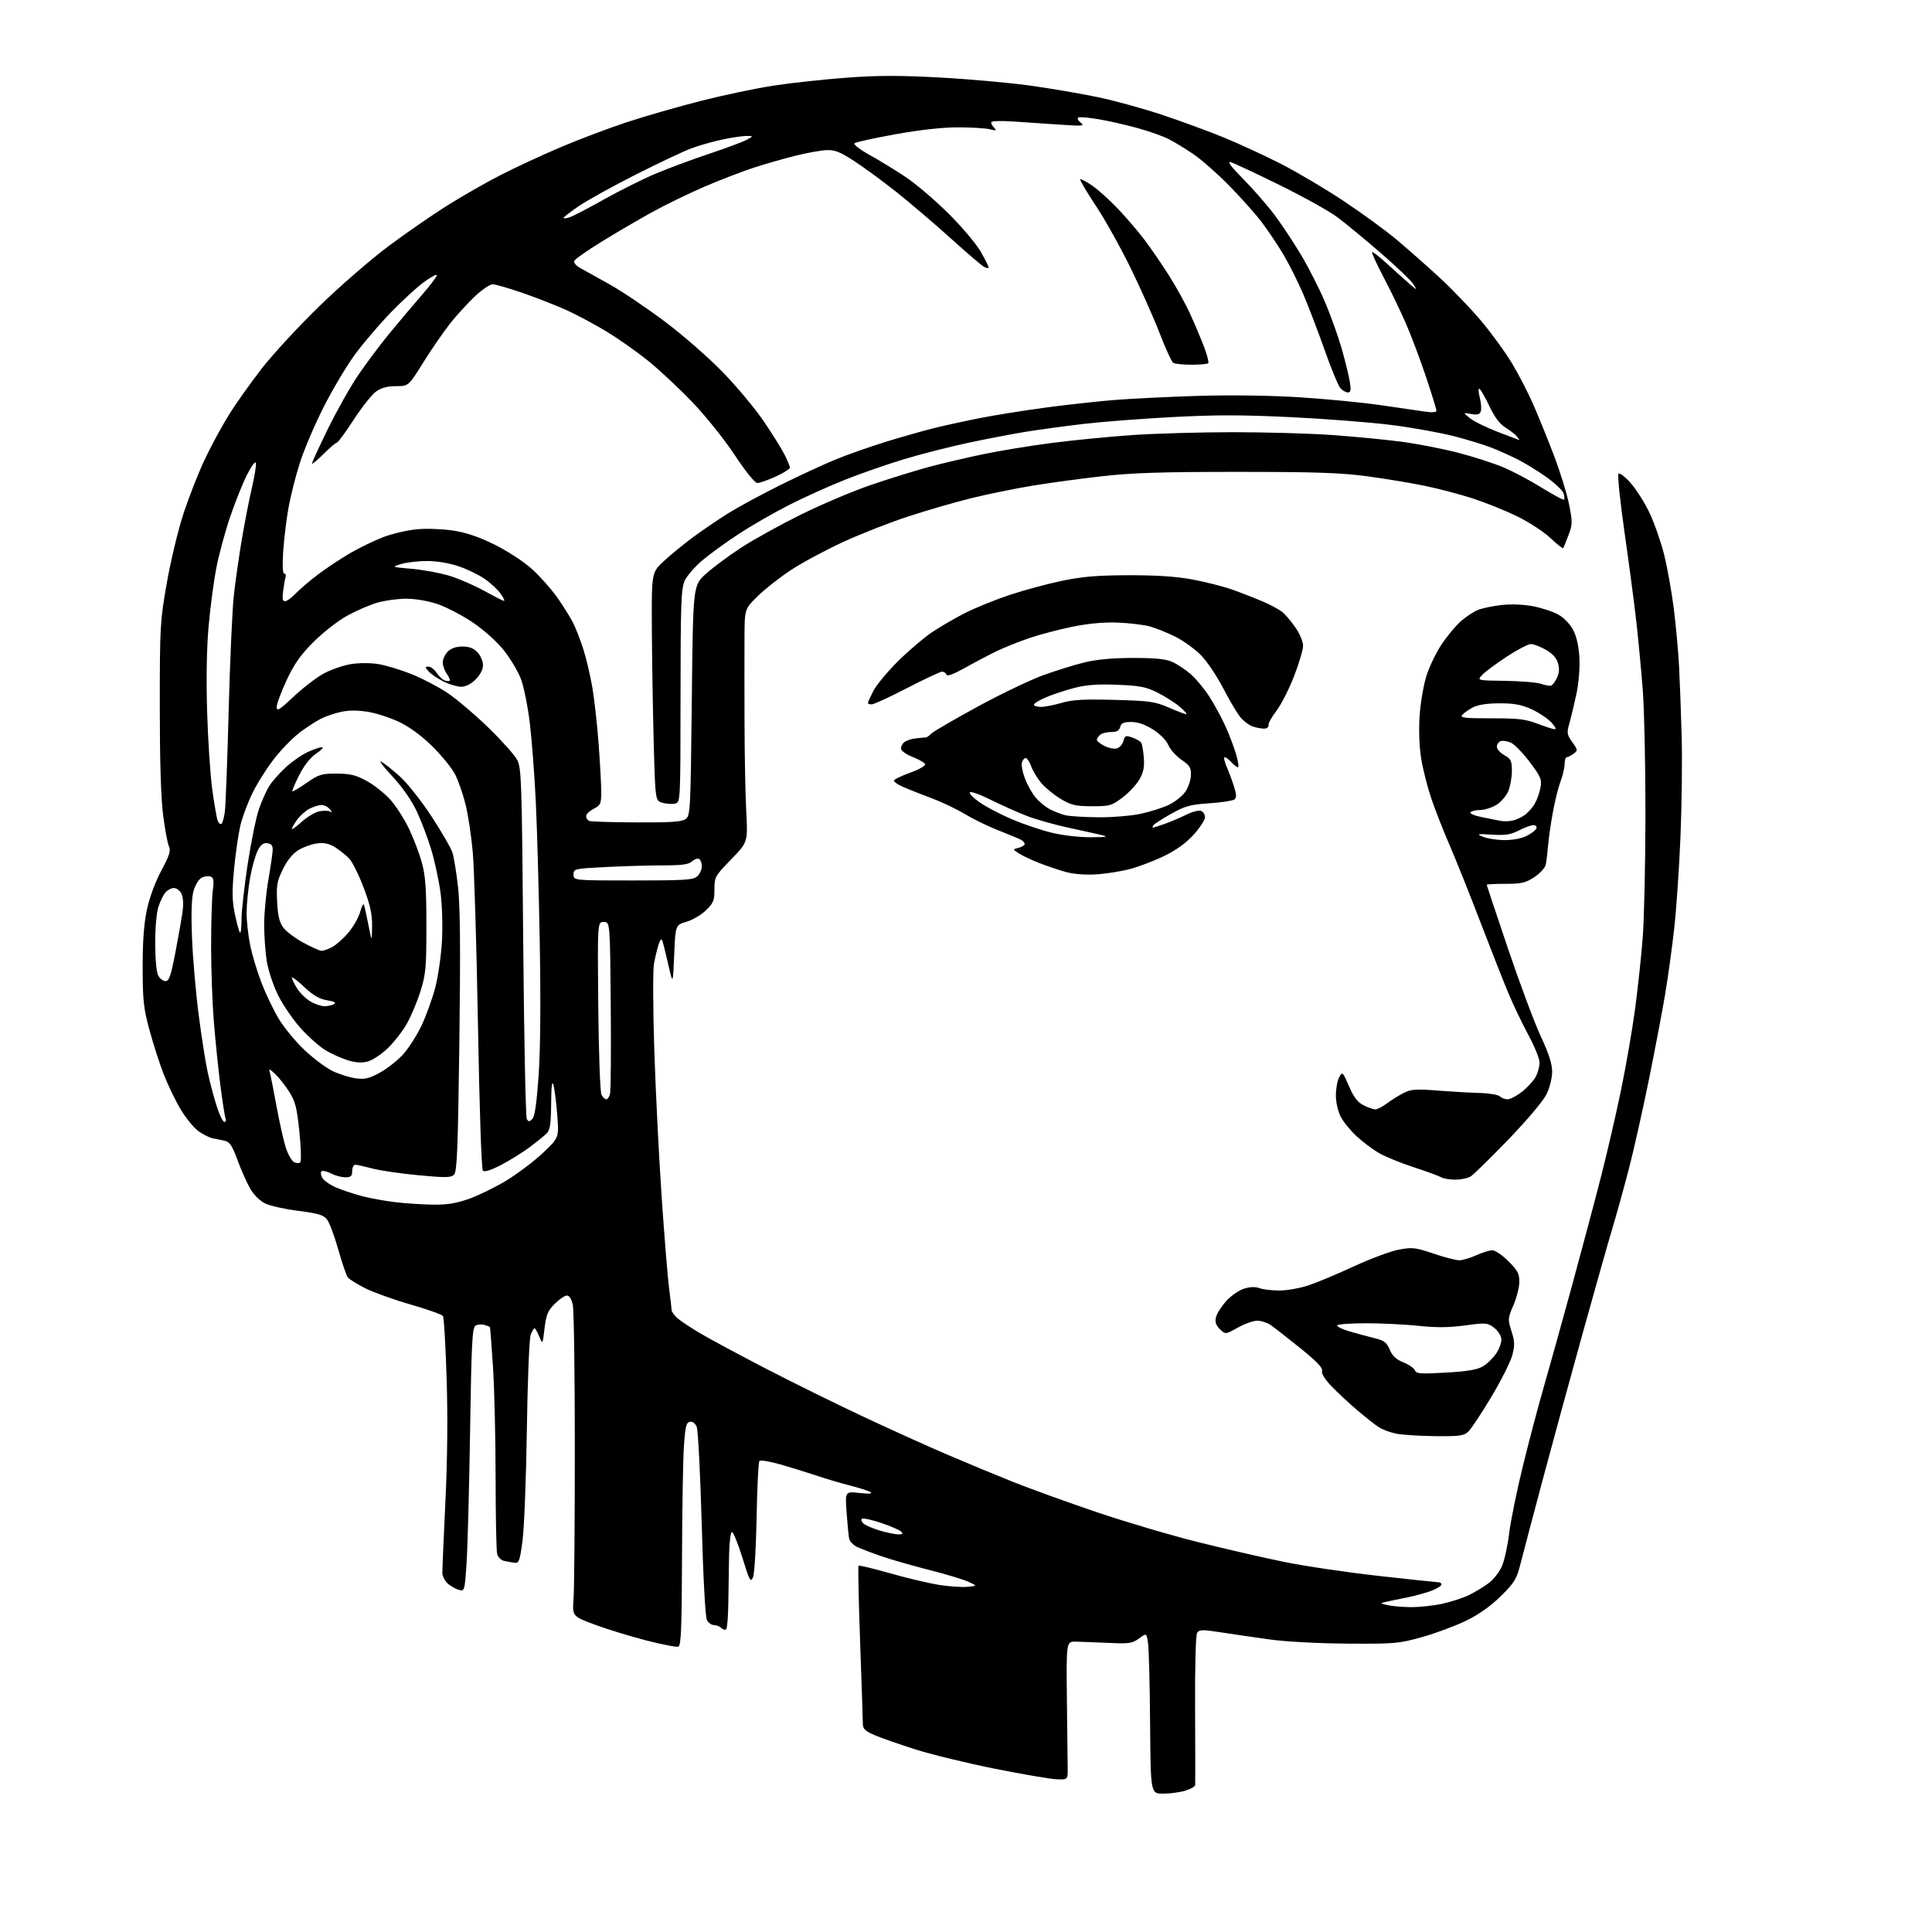 <?xml version="1.0" encoding="UTF-8" standalone="no"?>
<svg 
  version="1.1" 
  xmlns="http://www.w3.org/2000/svg" 
  xmlns:xlink="http://www.w3.org/1999/xlink" 
  xmlns:svg="http://www.w3.org/2000/svg"
  xmlns:rdf="http://www.w3.org/1999/02/22-rdf-syntax-ns#"
  xmlns:cc="http://creativecommons.org/ns#"
  xmlns:dc="http://purl.org/dc/elements/1.1/"
  viewBox="0 0 768 768"
  width="768"
  height="768"
>
<style>svg {background-color: white; }</style>"
<path stroke="none" fill="black" fill-rule="evenodd" d="M462.33,713.00C457.40,713.00 457.40,713.00 457.18,685.25C457.07,669.99 456.71,655.61 456.38,653.30C455.79,649.10 455.79,649.10 452.80,651.30C450.11,653.28 448.89,653.46 440.66,653.08C435.62,652.86 429.78,652.63 427.69,652.58C423.87,652.50 423.87,652.50 424.10,675.00C424.22,687.38 424.36,699.75 424.41,702.50C424.50,707.50 424.50,707.50 419.82,707.27C417.25,707.14 406.23,705.25 395.32,703.07C384.42,700.89 370.32,697.46 364.00,695.45C357.68,693.45 350.36,690.89 347.75,689.78C343.99,688.18 343.00,687.26 343.00,685.38C343.00,684.08 342.51,669.47 341.92,652.93C341.32,636.38 341.03,622.64 341.27,622.40C341.51,622.15 347.13,623.50 353.75,625.39C360.37,627.28 369.10,629.35 373.14,630.00C377.19,630.64 382.30,631.00 384.50,630.79C388.50,630.41 388.50,630.41 384.92,628.76C382.95,627.86 375.98,625.76 369.42,624.09C362.86,622.43 354.35,619.99 350.50,618.66C346.65,617.33 342.25,615.66 340.73,614.95C339.20,614.24 337.77,612.72 337.54,611.58C337.31,610.44 336.86,605.75 336.53,601.17C335.94,592.85 335.94,592.85 341.72,593.48C345.57,593.89 347.00,593.78 346.00,593.14C345.18,592.61 341.57,591.45 338.00,590.55C334.43,589.65 328.35,587.85 324.50,586.55C320.65,585.26 314.15,583.25 310.06,582.09C305.96,580.93 302.29,580.33 301.88,580.74C301.48,581.16 300.98,591.17 300.77,603.00C300.56,614.83 299.92,625.61 299.34,626.97C298.39,629.20 297.98,628.45 295.12,619.22C293.37,613.60 291.50,609.00 290.97,609.00C290.43,609.00 289.92,613.06 289.82,618.25C289.72,623.34 289.58,631.87 289.52,637.22C289.45,642.56 289.08,647.25 288.68,647.65C288.29,648.04 287.43,647.83 286.78,647.18C286.13,646.53 284.81,646.00 283.84,646.00C282.86,646.00 281.59,645.11 281.01,644.02C280.38,642.84 279.54,627.35 278.94,605.77C278.38,585.82 277.49,568.46 276.95,567.18C276.35,565.75 275.31,564.99 274.24,565.19C272.79,565.47 272.39,567.09 271.86,575.01C271.51,580.23 271.17,600.15 271.11,619.28C271.02,646.90 270.73,654.17 269.69,654.56C268.98,654.84 263.16,653.72 256.77,652.07C250.38,650.42 241.18,647.59 236.33,645.78C227.50,642.48 227.50,642.48 228.00,635.49C228.28,631.64 228.50,604.65 228.50,575.50C228.50,546.35 228.14,520.81 227.70,518.75C227.20,516.37 226.34,515.00 225.35,515.00C224.50,515.00 222.33,516.47 220.52,518.28C217.77,521.03 217.12,522.58 216.47,528.03C215.70,534.50 215.70,534.50 214.35,531.25C213.60,529.46 212.76,528.00 212.47,528.00C212.19,528.00 211.50,529.18 210.95,530.63C210.39,532.10 209.72,548.78 209.43,568.38C209.15,587.70 208.37,607.55 207.71,612.50C206.62,620.60 206.30,621.47 204.50,621.22C203.40,621.07 201.54,620.74 200.37,620.48C199.20,620.23 197.97,619.00 197.63,617.76C197.30,616.52 197.02,602.90 197.01,587.50C197.00,572.10 196.54,552.33 195.98,543.56C195.42,534.80 194.86,527.54 194.73,527.44C194.60,527.33 193.60,526.98 192.50,526.65C191.40,526.32 189.82,526.47 189.00,526.98C187.72,527.78 187.41,534.01 186.87,568.71C186.52,591.15 185.90,614.74 185.48,621.15C184.71,632.80 184.71,632.80 181.95,631.83C180.44,631.30 178.45,630.05 177.54,629.05C176.64,628.04 175.87,626.39 175.84,625.36C175.80,624.34 176.34,611.80 177.03,597.50C177.85,580.51 178.03,563.32 177.54,547.88C177.12,534.90 176.48,523.78 176.11,523.17C175.73,522.57 169.95,520.50 163.25,518.57C156.56,516.65 148.45,513.74 145.23,512.12C142.01,510.49 138.90,508.56 138.30,507.83C137.71,507.10 135.98,502.07 134.45,496.66C132.93,491.25 130.90,485.86 129.95,484.69C128.56,482.97 126.32,482.31 118.67,481.35C113.42,480.69 107.50,479.38 105.53,478.45C103.38,477.43 100.96,475.08 99.53,472.62C98.21,470.35 95.92,465.23 94.44,461.24C92.20,455.16 91.33,453.89 89.13,453.43C87.68,453.12 85.57,452.69 84.44,452.47C83.31,452.24 80.88,451.03 79.06,449.78C77.23,448.53 73.99,444.61 71.87,441.08C69.75,437.55 66.67,431.17 65.02,426.90C63.38,422.64 60.84,414.73 59.38,409.32C57.06,400.76 56.72,397.58 56.71,384.50C56.70,374.04 57.22,367.08 58.42,361.50C59.45,356.74 61.76,350.49 64.14,346.05C67.39,339.99 67.95,338.18 67.14,336.40C66.59,335.20 65.54,329.55 64.82,323.85C63.96,317.10 63.51,302.01 63.52,280.50C63.53,248.79 63.64,246.88 66.35,231.53C67.90,222.74 70.88,210.37 72.97,204.03C75.07,197.69 78.78,188.22 81.22,183.00C83.66,177.78 88.03,169.68 90.93,165.01C93.82,160.35 99.83,151.89 104.27,146.21C108.72,140.54 118.97,129.46 127.06,121.60C135.15,113.74 147.41,103.10 154.30,97.95C161.18,92.81 171.70,85.53 177.66,81.78C183.62,78.03 193.22,72.54 199.00,69.58C204.78,66.62 215.56,61.61 222.97,58.47C230.38,55.32 242.31,50.82 249.47,48.48C256.64,46.13 269.76,42.36 278.64,40.10C287.51,37.84 300.49,35.11 307.48,34.04C314.47,32.97 327.50,31.55 336.43,30.89C348.88,29.96 357.60,29.95 373.71,30.82C385.28,31.45 401.43,32.90 409.62,34.04C417.80,35.19 429.90,37.26 436.50,38.64C443.10,40.03 454.57,43.18 462.00,45.66C469.43,48.13 480.42,52.17 486.44,54.64C492.46,57.10 502.69,61.82 509.17,65.13C515.66,68.44 526.94,75.12 534.23,79.98C541.53,84.85 550.90,91.68 555.06,95.17C559.22,98.66 566.80,105.34 571.90,110.01C577.00,114.68 584.62,122.61 588.84,127.63C593.05,132.65 598.61,140.32 601.19,144.67C603.78,149.02 607.47,156.16 609.39,160.54C611.32,164.92 614.97,173.88 617.49,180.45C620.02,187.02 622.80,195.92 623.67,200.23C625.14,207.55 625.13,208.38 623.48,212.78C622.51,215.38 621.56,217.68 621.37,217.90C621.18,218.12 618.84,216.26 616.17,213.75C613.49,211.25 607.52,207.38 602.90,205.15C598.28,202.91 590.45,199.77 585.50,198.16C580.55,196.54 572.00,194.29 566.50,193.15C561.00,192.01 550.65,190.29 543.50,189.33C533.03,187.93 523.00,187.58 492.00,187.58C461.92,187.57 450.11,187.95 438.00,189.32C429.48,190.28 416.95,191.98 410.16,193.11C403.38,194.23 392.58,196.44 386.16,198.02C379.75,199.59 368.43,202.88 361.00,205.31C353.57,207.75 341.88,212.34 335.00,215.52C328.12,218.70 318.90,223.66 314.50,226.55C310.10,229.43 304.14,234.10 301.25,236.93C296.00,242.07 296.00,242.07 295.95,253.29C295.92,259.45 295.92,274.85 295.96,287.50C295.99,300.15 296.30,315.96 296.65,322.64C297.28,334.78 297.28,334.78 290.64,341.62C284.22,348.23 284.00,348.63 284.00,353.53C284.00,357.98 283.58,359.01 280.63,361.87C278.78,363.66 275.30,365.71 272.88,366.42C268.50,367.72 268.50,367.72 268.00,379.61C267.50,391.50 267.50,391.50 265.67,383.50C264.67,379.10 263.60,374.82 263.30,374.00C262.93,372.97 262.45,373.45 261.79,375.50C261.25,377.15 260.44,380.52 259.98,383.00C259.51,385.49 259.56,400.70 260.08,417.00C260.60,433.23 261.91,459.55 263.00,475.50C264.09,491.45 265.42,507.88 265.96,512.00C266.50,516.12 266.95,520.07 266.97,520.76C266.99,521.45 268.06,522.93 269.35,524.05C270.64,525.18 274.80,527.93 278.60,530.16C282.39,532.40 294.05,538.66 304.50,544.07C314.95,549.48 332.27,558.03 343.00,563.06C353.73,568.10 368.80,574.91 376.50,578.21C384.20,581.51 396.00,586.41 402.72,589.09C409.45,591.77 424.23,597.12 435.56,600.97C446.90,604.83 465.03,610.20 475.84,612.91C486.65,615.62 502.25,619.21 510.50,620.89C518.75,622.57 535.73,625.08 548.23,626.47C560.74,627.86 571.42,629.00 571.98,629.00C572.54,629.00 573.00,629.40 573.00,629.89C573.00,630.38 571.31,631.45 569.25,632.27C567.19,633.09 562.80,634.30 559.50,634.97C556.20,635.63 552.38,636.43 551.00,636.75C548.52,637.32 548.52,637.33 551.50,638.04C553.15,638.44 557.20,638.81 560.50,638.86C563.80,638.92 569.49,638.33 573.14,637.56C576.80,636.78 581.75,635.16 584.14,633.96C586.54,632.76 590.02,630.63 591.87,629.24C593.72,627.85 596.05,624.87 597.03,622.61C598.02,620.35 599.32,614.45 599.92,609.50C600.52,604.55 603.00,592.40 605.44,582.50C607.87,572.60 611.50,558.88 613.49,552.00C615.49,545.12 620.50,527.12 624.64,512.00C628.77,496.88 634.10,476.85 636.49,467.50C638.88,458.15 642.42,442.85 644.35,433.50C646.29,424.15 648.79,409.75 649.91,401.50C651.03,393.25 652.43,380.25 653.01,372.61C653.59,364.97 654.07,342.92 654.09,323.61C654.10,304.30 653.63,282.20 653.04,274.50C652.45,266.80 651.31,254.65 650.51,247.50C649.71,240.35 647.59,224.29 645.80,211.81C644.01,199.33 642.92,188.76 643.37,188.31C643.83,187.87 645.98,189.50 648.15,191.94C650.33,194.38 653.68,199.64 655.60,203.63C657.52,207.63 660.15,215.08 661.45,220.20C662.74,225.31 664.51,235.12 665.37,242.00C666.23,248.88 667.17,259.23 667.46,265.00C667.76,270.77 668.22,283.15 668.48,292.50C668.75,301.85 668.54,319.85 668.02,332.50C667.50,345.15 666.36,361.80 665.48,369.50C664.61,377.20 663.00,388.83 661.90,395.35C660.81,401.87 657.90,417.17 655.43,429.35C652.96,441.53 649.35,457.57 647.41,465.00C645.47,472.43 642.60,482.77 641.03,488.00C639.45,493.23 634.10,512.12 629.14,530.00C624.17,547.88 616.99,574.20 613.17,588.50C609.36,602.80 605.44,617.65 604.46,621.50C602.86,627.78 602.05,629.11 596.58,634.51C592.55,638.48 587.87,641.78 582.77,644.27C578.53,646.34 570.66,649.26 565.28,650.77C556.01,653.36 554.46,653.49 535.50,653.36C523.75,653.28 510.97,652.59 504.50,651.68C498.45,650.84 489.76,649.57 485.19,648.86C478.02,647.75 476.75,647.78 475.90,649.04C475.31,649.92 474.98,662.02 475.07,679.50C475.15,695.45 475.16,708.99 475.11,709.59C475.05,710.19 473.26,711.20 471.13,711.84C469.01,712.48 465.05,713.00 462.33,713.00zM356.95,609.93C358.81,609.98 359.12,609.72 358.24,608.84C357.60,608.20 354.04,606.66 350.33,605.41C346.62,604.16 343.19,603.39 342.70,603.69C342.21,603.99 342.41,604.82 343.15,605.54C343.89,606.26 346.75,607.52 349.50,608.35C352.25,609.18 355.60,609.89 356.95,609.93zM570.56,570.89C564.48,570.83 557.53,570.39 555.12,569.92C552.71,569.45 549.56,568.29 548.12,567.35C546.68,566.42 542.81,563.37 539.52,560.57C536.23,557.78 531.62,553.49 529.27,551.03C526.60,548.22 525.20,545.94 525.53,544.92C525.89,543.76 523.34,541.10 516.77,535.81C511.67,531.71 506.39,527.59 505.03,526.67C503.67,525.75 501.31,525.00 499.78,525.00C498.25,525.00 494.77,526.24 492.04,527.75C487.09,530.50 487.09,530.50 484.91,528.34C483.30,526.74 482.91,525.51 483.39,523.57C483.76,522.13 485.59,519.24 487.48,517.16C489.36,515.07 492.54,512.86 494.55,512.25C496.94,511.51 499.05,511.45 500.67,512.06C502.02,512.58 505.59,513.00 508.60,513.00C511.60,513.00 516.86,512.06 520.28,510.91C523.70,509.76 531.84,506.34 538.37,503.32C544.90,500.30 552.88,497.34 556.10,496.74C561.44,495.75 562.65,495.89 569.85,498.33C574.19,499.80 578.81,500.99 580.12,500.98C581.43,500.97 584.46,500.07 586.86,498.98C589.26,497.89 592.13,497.00 593.24,497.00C594.35,497.00 597.23,498.97 599.63,501.37C603.32,505.05 603.99,506.34 603.96,509.62C603.94,511.75 602.87,515.92 601.60,518.89C599.36,524.07 599.33,524.46 600.84,529.16C602.16,533.30 602.21,534.78 601.14,538.78C600.44,541.38 596.69,548.83 592.79,555.35C588.90,561.86 584.79,568.05 583.67,569.10C581.90,570.75 580.15,570.99 570.56,570.89zM574.71,545.64C583.16,545.15 587.21,544.48 589.43,543.18C591.11,542.20 593.53,539.86 594.79,537.98C596.06,536.10 596.96,533.47 596.80,532.13C596.63,530.79 595.29,528.80 593.81,527.70C591.29,525.82 590.58,525.77 582.31,526.89C575.93,527.74 570.88,527.79 564.00,527.05C558.77,526.49 549.46,526.03 543.31,526.02C537.15,526.01 531.88,526.38 531.59,526.85C531.30,527.32 533.64,528.44 536.78,529.34C539.93,530.24 544.41,531.45 546.75,532.03C550.22,532.89 551.27,533.71 552.45,536.52C553.49,539.02 554.99,540.41 557.87,541.56C560.05,542.44 562.12,543.86 562.45,544.73C562.97,546.09 564.63,546.21 574.71,545.64zM172.00,478.87C177.57,478.96 181.24,478.38 186.27,476.62C189.99,475.32 196.68,472.06 201.13,469.38C205.58,466.69 212.15,461.75 215.73,458.38C222.23,452.26 222.23,452.26 221.50,443.03C221.10,437.95 220.41,432.60 219.97,431.15C219.44,429.39 219.14,431.94 219.09,438.68C219.02,446.75 218.66,449.20 217.34,450.52C216.43,451.43 213.39,453.89 210.59,455.99C207.79,458.09 202.67,461.27 199.22,463.07C195.17,465.18 192.59,465.99 191.97,465.37C191.39,464.79 190.60,441.39 190.00,407.45C189.44,376.13 188.51,345.16 187.92,338.63C187.34,332.10 186.02,323.47 184.99,319.46C183.96,315.44 182.13,310.21 180.91,307.83C179.70,305.45 175.73,300.54 172.10,296.92C167.93,292.76 163.11,289.17 159.00,287.15C155.42,285.40 149.70,283.52 146.29,282.97C142.08,282.29 138.60,282.31 135.44,283.01C132.89,283.59 129.38,284.78 127.65,285.66C125.92,286.54 122.33,288.83 119.69,290.76C117.04,292.69 112.48,297.24 109.55,300.88C106.63,304.52 102.60,310.77 100.60,314.76C98.60,318.75 96.32,324.82 95.52,328.26C94.73,331.69 93.61,339.51 93.03,345.64C92.20,354.51 92.27,358.13 93.38,363.44C94.15,367.11 95.05,370.39 95.39,370.72C95.73,371.06 96.01,368.67 96.01,365.42C96.02,362.16 97.12,352.30 98.46,343.50C99.80,334.70 101.81,324.87 102.93,321.65C104.05,318.43 105.87,314.32 106.99,312.52C108.10,310.72 111.06,307.35 113.57,305.05C116.07,302.74 120.01,299.99 122.31,298.95C124.61,297.90 127.17,297.03 127.98,297.02C128.80,297.01 127.78,298.14 125.73,299.54C123.32,301.17 120.90,304.24 118.93,308.14C117.25,311.47 116.03,314.36 116.22,314.55C116.41,314.75 118.96,313.24 121.89,311.20C126.74,307.83 127.79,307.50 133.85,307.52C139.30,307.54 141.46,308.08 145.86,310.49C148.80,312.11 153.03,315.47 155.24,317.97C157.46,320.46 160.78,325.65 162.61,329.50C164.45,333.35 166.75,339.43 167.72,343.00C169.13,348.14 169.50,353.38 169.50,368.00C169.50,384.59 169.26,387.27 167.16,394.00C165.87,398.12 163.43,403.95 161.73,406.94C160.03,409.94 156.61,414.33 154.13,416.70C151.66,419.07 148.12,421.43 146.26,421.94C143.90,422.59 141.55,422.47 138.45,421.54C136.01,420.80 132.03,419.04 129.60,417.61C127.17,416.19 122.65,412.20 119.55,408.76C116.46,405.32 112.38,399.35 110.49,395.50C108.59,391.65 106.59,385.58 106.03,382.00C105.47,378.43 105.01,371.90 105.01,367.50C105.01,363.10 105.74,355.23 106.64,350.00C107.54,344.77 108.33,339.38 108.39,338.00C108.47,336.15 107.93,335.42 106.31,335.19C104.69,334.96 103.68,335.72 102.45,338.11C101.53,339.88 100.17,344.75 99.42,348.92C98.68,353.09 98.05,359.28 98.03,362.68C98.02,366.09 98.67,372.05 99.48,375.93C100.30,379.81 102.32,386.48 103.97,390.74C105.61,395.01 108.66,401.36 110.73,404.86C112.80,408.36 117.45,414.01 121.05,417.41C124.66,420.81 129.74,424.60 132.35,425.82C134.95,427.05 139.04,428.32 141.43,428.65C145.01,429.14 146.70,428.74 150.93,426.44C153.76,424.90 157.90,421.67 160.12,419.26C162.34,416.84 165.69,411.64 167.56,407.69C169.44,403.73 171.90,396.90 173.04,392.50C174.18,388.10 175.37,379.77 175.69,374.00C176.01,368.05 175.76,359.74 175.11,354.84C174.47,350.08 172.83,342.43 171.46,337.84C170.09,333.25 167.46,326.32 165.62,322.43C163.53,318.02 159.87,312.79 155.89,308.52C152.37,304.76 150.44,302.18 151.58,302.78C152.72,303.39 156.05,306.04 158.98,308.67C161.92,311.32 167.52,318.38 171.50,324.48C175.46,330.54 179.20,336.98 179.81,338.79C180.42,340.60 181.45,346.90 182.10,352.79C182.94,360.45 183.08,378.02 182.60,414.50C182.04,456.83 181.68,465.74 180.49,466.94C179.26,468.16 177.19,468.20 166.28,467.17C159.25,466.51 151.03,465.30 148.00,464.49C144.97,463.69 141.94,463.02 141.25,463.01C140.56,463.01 140.00,464.12 140.00,465.50C140.00,467.56 139.52,468.00 137.25,467.99C135.74,467.99 133.22,467.32 131.65,466.50C130.08,465.68 128.39,465.26 127.89,465.57C127.38,465.88 127.45,466.98 128.07,468.13C128.66,469.23 131.16,471.00 133.62,472.05C136.08,473.11 140.77,474.66 144.04,475.51C147.32,476.36 153.26,477.43 157.25,477.90C161.24,478.36 167.88,478.80 172.00,478.87zM578.50,468.93C576.30,468.94 573.75,468.50 572.84,467.97C571.92,467.43 566.97,465.62 561.84,463.95C556.70,462.27 550.50,459.73 548.06,458.30C545.62,456.87 541.65,453.87 539.23,451.64C536.81,449.41 533.97,445.90 532.92,443.83C531.79,441.63 531.01,438.10 531.04,435.29C531.05,432.66 531.65,429.45 532.37,428.16C533.62,425.90 533.74,426.01 536.25,431.80C538.18,436.24 539.68,438.19 542.08,439.39C543.85,440.27 545.94,441.00 546.72,441.00C547.50,441.00 549.57,439.93 551.32,438.62C553.07,437.31 556.06,435.45 557.96,434.48C560.94,432.97 562.84,432.84 571.46,433.52C576.98,433.95 584.55,434.39 588.28,434.48C592.01,434.58 595.59,435.19 596.23,435.83C596.87,436.47 598.26,437.00 599.31,437.00C600.35,437.00 602.98,435.60 605.14,433.89C607.29,432.18 609.72,429.51 610.53,427.94C611.34,426.38 612.00,423.88 612.00,422.38C612.00,420.89 610.04,416.03 607.64,411.58C605.23,407.14 601.66,399.68 599.69,395.00C597.72,390.32 592.67,377.50 588.46,366.50C584.25,355.50 578.77,341.81 576.29,336.09C573.80,330.36 570.50,321.95 568.96,317.39C567.42,312.83 565.61,305.68 564.93,301.49C564.19,296.91 563.95,290.22 564.31,284.68C564.64,279.63 565.84,272.50 566.97,268.84C568.10,265.19 570.83,259.49 573.04,256.17C575.25,252.86 578.71,248.71 580.71,246.95C582.71,245.19 585.74,243.18 587.43,242.49C589.12,241.79 593.33,240.90 596.80,240.51C600.61,240.07 605.58,240.26 609.37,240.98C612.83,241.63 617.38,243.14 619.49,244.33C621.75,245.61 624.17,248.14 625.40,250.50C626.75,253.11 627.60,256.96 627.84,261.61C628.05,265.79 627.55,271.76 626.60,276.11C625.72,280.17 624.48,285.35 623.83,287.61C622.77,291.34 622.88,292.02 625.00,295.00C627.26,298.17 627.27,298.33 625.48,299.64C624.45,300.39 623.25,301.00 622.81,301.00C622.36,301.00 621.98,302.24 621.96,303.75C621.93,305.26 621.22,308.30 620.38,310.50C619.53,312.70 618.17,318.10 617.36,322.50C616.54,326.90 615.66,332.98 615.40,336.00C615.15,339.02 614.72,342.51 614.45,343.75C614.18,344.98 612.15,347.20 609.93,348.66C606.47,350.96 604.85,351.33 598.45,351.33C594.35,351.33 591.00,351.50 591.00,351.70C591.00,351.91 594.82,363.38 599.49,377.20C604.16,391.02 610.01,406.66 612.49,411.97C615.68,418.80 617.00,422.91 617.00,426.00C617.00,428.46 616.04,432.36 614.79,434.93C613.50,437.60 607.16,445.13 599.58,453.00C592.42,460.43 585.65,467.05 584.53,467.71C583.42,468.38 580.70,468.93 578.50,468.93zM119.34,462.05C119.81,461.59 119.65,456.10 119.01,449.86C118.01,440.22 117.39,437.81 114.93,433.94C113.34,431.44 110.85,428.29 109.39,426.94C107.01,424.73 106.80,424.69 107.31,426.50C107.61,427.60 108.81,433.68 109.97,440.00C111.13,446.32 112.77,453.63 113.62,456.24C114.47,458.85 115.91,461.41 116.83,461.93C117.75,462.45 118.88,462.50 119.34,462.05zM89.19,446.00C89.75,446.00 89.96,445.33 89.64,444.51C89.33,443.68 88.40,437.72 87.58,431.26C86.76,424.79 85.60,413.46 85.00,406.08C84.40,398.71 83.91,385.09 83.92,375.83C83.93,366.57 84.23,356.75 84.59,354.01C85.12,350.02 84.95,348.92 83.70,348.44C82.85,348.11 81.24,348.34 80.11,348.94C78.96,349.56 77.56,351.88 76.91,354.27C76.13,357.09 75.94,363.33 76.34,373.00C76.66,380.98 77.84,394.62 78.97,403.32C80.09,412.02 81.71,422.37 82.58,426.32C83.44,430.27 85.05,436.31 86.15,439.75C87.26,443.19 88.62,446.00 89.19,446.00zM211.62,444.81C212.57,443.85 213.35,438.47 214.11,427.46C214.82,417.24 214.98,398.19 214.56,374.50C214.20,354.15 213.49,328.95 212.98,318.50C212.47,308.05 211.41,294.10 210.62,287.50C209.83,280.90 208.24,273.01 207.10,269.96C205.95,266.91 202.87,261.73 200.24,258.46C197.44,254.96 192.34,250.39 187.86,247.38C183.68,244.57 177.41,241.31 173.93,240.13C170.20,238.88 165.10,238.00 161.49,238.00C158.12,238.00 152.92,238.71 149.93,239.59C146.94,240.46 141.57,242.79 138.00,244.76C134.43,246.73 128.45,251.38 124.72,255.10C119.51,260.29 117.02,263.82 113.97,270.32C111.79,274.98 110.00,279.80 110.00,281.02C110.00,282.91 111.02,282.29 116.78,276.87C120.51,273.37 125.90,269.24 128.75,267.70C131.61,266.16 136.43,264.50 139.47,264.00C142.70,263.48 147.26,263.47 150.42,263.99C153.40,264.47 159.33,266.27 163.60,267.97C167.86,269.68 174.31,273.06 177.93,275.48C181.54,277.90 188.82,284.08 194.11,289.21C199.39,294.34 204.54,300.11 205.56,302.02C207.28,305.27 207.44,310.00 207.99,374.50C208.31,412.46 208.95,444.11 209.41,444.85C210.10,445.97 210.47,445.96 211.62,444.81zM241.02,437.00C241.54,437.00 242.21,435.99 242.51,434.75C242.81,433.51 242.93,417.65 242.78,399.50C242.50,366.50 242.50,366.50 240.00,366.50C237.50,366.50 237.50,366.50 237.82,399.95C238.00,418.83 238.56,434.18 239.11,435.20C239.64,436.19 240.50,437.00 241.02,437.00zM129.00,399.98C130.38,399.97 132.10,399.59 132.83,399.13C133.73,398.56 132.82,398.07 130.01,397.62C126.99,397.13 124.53,395.71 120.93,392.34C118.22,389.80 116.00,388.13 116.00,388.61C116.01,389.10 116.90,390.97 117.99,392.76C119.09,394.55 121.45,396.91 123.24,398.01C125.03,399.10 127.62,399.99 129.00,399.98zM65.81,390.00C67.24,390.00 67.95,387.89 69.79,378.25C71.03,371.79 72.31,364.43 72.63,361.90C72.99,359.17 72.76,356.42 72.08,355.15C71.45,353.97 70.12,353.00 69.12,353.00C68.12,353.00 66.62,353.79 65.78,354.75C64.94,355.71 63.67,358.30 62.96,360.50C62.22,362.78 61.67,369.05 61.69,375.05C61.71,381.17 62.21,386.53 62.89,387.80C63.54,389.01 64.85,390.00 65.81,390.00zM127.80,377.97C128.51,377.99 130.38,377.34 131.95,376.53C133.52,375.72 136.43,373.15 138.41,370.83C140.40,368.51 142.53,364.78 143.15,362.55C143.77,360.32 144.45,359.00 144.67,359.61C144.89,360.23 145.69,363.83 146.44,367.61C147.81,374.50 147.81,374.50 147.91,368.26C147.98,363.43 147.22,359.95 144.57,352.89C142.68,347.88 140.10,342.67 138.83,341.32C137.57,339.98 135.03,337.95 133.20,336.81C130.75,335.30 128.84,334.89 125.96,335.28C123.81,335.57 120.49,336.77 118.58,337.95C116.35,339.33 114.14,342.06 112.44,345.54C110.12,350.27 109.83,351.93 110.16,358.43C110.44,363.97 111.07,366.62 112.59,368.70C113.72,370.24 117.31,372.95 120.57,374.72C123.83,376.49 127.08,377.96 127.80,377.97zM251.67,350.00C272.29,350.00 275.58,349.79 277.17,348.35C278.18,347.43 279.00,345.66 279.00,344.40C279.00,343.15 278.52,341.82 277.94,341.46C277.35,341.10 276.08,341.52 275.11,342.40C273.74,343.64 271.10,344.00 263.42,344.00C257.96,344.01 247.76,344.30 240.75,344.66C228.23,345.30 228.00,345.35 228.00,347.65C228.00,350.00 228.00,350.00 251.67,350.00zM435.50,347.59C431.26,347.84 426.53,347.44 423.50,346.58C420.75,345.80 416.02,344.20 413.00,343.02C409.98,341.83 406.38,340.13 405.00,339.23C402.50,337.61 402.50,337.61 404.81,337.05C406.08,336.75 407.20,336.10 407.31,335.61C407.41,335.12 406.82,334.35 406.00,333.89C405.18,333.44 401.12,331.75 397.00,330.14C392.88,328.53 386.86,325.61 383.62,323.65C380.39,321.68 374.54,318.88 370.62,317.41C366.71,315.95 361.55,313.92 359.18,312.90C356.80,311.88 355.10,310.65 355.40,310.17C355.69,309.69 358.68,308.29 362.03,307.07C365.38,305.85 367.96,304.37 367.76,303.79C367.57,303.20 365.40,301.94 362.95,300.98C360.50,300.03 358.37,298.59 358.21,297.78C358.05,296.98 358.61,295.74 359.45,295.04C360.29,294.34 362.45,293.64 364.24,293.49C366.03,293.34 367.81,293.17 368.18,293.11C368.55,293.05 369.51,292.34 370.31,291.54C371.12,290.74 379.33,285.97 388.57,280.93C397.80,275.90 409.58,270.26 414.73,268.39C419.88,266.53 427.33,264.22 431.29,263.27C436.07,262.12 442.54,261.54 450.50,261.54C459.35,261.54 463.44,261.97 466.07,263.15C468.04,264.03 471.34,266.23 473.40,268.05C475.47,269.86 478.77,273.86 480.74,276.92C482.71,279.99 485.55,285.20 487.05,288.50C488.56,291.80 490.48,296.86 491.34,299.75C492.19,302.64 492.54,305.00 492.10,305.00C491.67,305.00 490.50,304.10 489.50,303.00C488.50,301.90 487.30,301.00 486.83,301.00C486.36,301.00 486.71,302.69 487.60,304.75C488.50,306.81 489.82,310.38 490.55,312.68C491.56,315.89 491.59,317.08 490.68,317.80C490.03,318.31 485.56,318.99 480.75,319.32C473.14,319.83 471.15,320.38 465.51,323.53C461.94,325.53 458.76,327.58 458.45,328.08C458.14,328.59 458.08,329.00 458.32,329.00C458.55,329.00 460.68,328.32 463.05,327.48C465.42,326.65 469.26,325.01 471.60,323.84C473.93,322.68 476.55,322.00 477.42,322.33C478.29,322.66 479.00,323.80 479.00,324.86C479.00,325.92 476.99,329.02 474.54,331.75C471.56,335.06 467.66,337.89 462.79,340.26C458.78,342.22 452.57,344.57 449.00,345.50C445.43,346.43 439.35,347.37 435.50,347.59zM598.00,333.95C601.34,333.98 604.85,333.31 606.94,332.25C608.83,331.29 610.56,329.94 610.77,329.25C610.99,328.56 610.44,328.00 609.54,328.00C608.65,328.00 606.06,328.95 603.79,330.11C600.48,331.79 598.37,332.13 593.11,331.79C587.12,331.41 586.82,331.49 589.53,332.64C591.16,333.34 594.98,333.93 598.00,333.95zM433.50,332.82C439.91,332.80 440.81,332.63 438.00,331.97C436.07,331.51 430.00,330.16 424.50,328.97C419.00,327.78 411.57,325.66 408.00,324.27C404.43,322.89 398.03,320.02 393.79,317.91C389.55,315.79 385.83,314.47 385.52,314.97C385.21,315.47 387.07,317.33 389.65,319.10C392.23,320.88 397.97,323.86 402.42,325.74C406.86,327.62 413.88,329.99 418.00,331.00C422.24,332.05 428.98,332.84 433.50,332.82zM119.89,326.72C122.03,324.79 125.16,322.90 126.86,322.53C128.56,322.16 130.52,322.20 131.23,322.62C132.14,323.17 132.11,322.90 131.13,321.69C130.37,320.76 128.89,320.00 127.83,320.00C126.77,320.00 124.61,320.67 123.03,321.48C121.45,322.30 119.22,324.28 118.08,325.89C116.94,327.49 116.00,329.13 116.00,329.52C116.00,329.91 117.75,328.65 119.89,326.72zM88.00,327.50C88.43,327.23 89.05,325.10 89.37,322.76C89.70,320.42 90.38,302.30 90.90,282.50C91.41,262.70 92.35,242.00 92.97,236.50C93.59,231.00 95.01,221.11 96.11,214.52C97.22,207.92 99.01,198.72 100.10,194.07C101.18,189.42 101.92,184.91 101.73,184.06C101.53,183.17 100.06,185.09 98.31,188.50C96.61,191.80 93.58,199.34 91.56,205.24C89.54,211.15 87.04,220.38 86.00,225.74C84.96,231.11 83.58,241.57 82.92,249.00C82.16,257.53 81.95,270.04 82.34,283.00C82.67,294.27 83.60,308.23 84.40,314.00C85.20,319.77 86.16,325.28 86.53,326.24C86.90,327.20 87.56,327.77 88.00,327.50zM253.06,326.92C266.74,326.98 271.05,326.69 272.56,325.58C274.42,324.22 274.52,322.24 275.00,278.47C275.50,232.77 275.50,232.77 280.50,228.21C283.25,225.71 289.55,221.01 294.50,217.78C299.45,214.54 310.25,208.57 318.50,204.49C326.75,200.42 339.37,195.09 346.54,192.66C353.72,190.22 363.84,187.08 369.04,185.68C374.24,184.27 383.95,181.99 390.61,180.60C397.27,179.20 409.65,177.17 418.11,176.08C426.58,174.99 440.93,173.58 450.00,172.95C459.07,172.33 477.07,171.81 490.00,171.80C502.93,171.80 520.70,172.30 529.50,172.93C538.30,173.55 550.67,174.74 557.00,175.58C563.33,176.41 573.52,178.39 579.66,179.98C585.79,181.57 593.93,184.20 597.74,185.82C601.54,187.44 608.39,191.08 612.96,193.92C617.53,196.75 621.47,198.86 621.72,198.61C621.98,198.36 621.89,197.22 621.52,196.08C621.16,194.94 618.08,192.03 614.68,189.62C611.28,187.21 606.15,184.06 603.27,182.61C600.39,181.17 595.72,179.07 592.89,177.96C590.05,176.84 583.41,174.80 578.12,173.43C572.83,172.05 561.75,170.05 553.50,168.98C545.25,167.92 527.14,166.50 513.25,165.83C493.59,164.88 483.08,164.88 465.75,165.81C453.51,166.46 437.65,167.69 430.50,168.54C423.35,169.39 413.23,170.76 408.00,171.60C402.77,172.44 392.43,174.42 385.00,176.00C377.57,177.59 366.10,180.51 359.50,182.50C352.90,184.49 342.32,188.17 336.00,190.67C329.68,193.18 319.62,197.71 313.66,200.75C307.69,203.78 298.69,208.96 293.66,212.26C288.62,215.55 282.08,220.30 279.12,222.81C276.16,225.32 273.02,228.98 272.14,230.94C270.77,234.02 270.54,240.24 270.52,276.70C270.50,318.38 270.47,318.91 268.45,319.42C267.33,319.70 265.08,319.58 263.45,319.15C260.50,318.36 260.50,318.36 259.88,295.93C259.54,283.59 259.20,263.18 259.13,250.57C259.00,227.64 259.00,227.64 263.75,223.18C266.36,220.72 271.65,216.39 275.50,213.55C279.35,210.72 285.65,206.43 289.50,204.02C293.35,201.61 302.57,196.62 310.00,192.92C317.43,189.23 327.32,184.64 332.00,182.72C336.68,180.79 345.68,177.62 352.00,175.66C358.32,173.71 367.10,171.22 371.50,170.13C375.90,169.05 384.23,167.23 390.00,166.11C395.77,164.98 407.25,163.15 415.50,162.04C423.75,160.93 436.12,159.56 443.00,159.00C449.88,158.45 464.95,157.71 476.50,157.36C489.19,156.98 505.02,157.20 516.50,157.92C526.95,158.57 541.58,160.00 549.00,161.08C556.42,162.16 564.41,163.32 566.75,163.66C569.40,164.04 571.00,163.88 571.00,163.24C571.00,162.67 569.14,156.65 566.87,149.85C564.60,143.06 561.03,133.55 558.93,128.73C556.84,123.90 552.85,115.62 550.06,110.32C547.27,105.02 545.19,100.48 545.44,100.23C545.68,99.98 548.50,102.18 551.69,105.11C554.89,108.04 558.83,111.58 560.45,112.97C563.39,115.50 563.39,115.50 561.86,113.00C561.01,111.62 555.19,106.05 548.91,100.61C542.63,95.17 534.86,88.76 531.63,86.35C528.40,83.95 518.05,78.18 508.63,73.54C499.21,68.90 490.49,64.83 489.25,64.48C487.71,64.06 489.29,66.19 494.27,71.23C498.27,75.29 503.86,81.70 506.70,85.49C509.53,89.27 514.28,96.45 517.25,101.43C520.22,106.42 524.47,114.78 526.69,120.00C528.92,125.22 531.90,133.56 533.32,138.52C534.74,143.48 536.21,149.44 536.58,151.77C537.12,155.13 536.95,156.00 535.78,156.00C534.97,156.00 533.62,155.21 532.78,154.25C531.95,153.29 529.12,146.43 526.51,139.00C523.89,131.57 520.06,121.56 517.99,116.74C515.92,111.93 512.40,104.93 510.18,101.18C507.95,97.44 504.12,91.71 501.65,88.44C499.18,85.17 493.34,78.61 488.68,73.85C484.01,69.10 477.56,63.42 474.35,61.24C471.13,59.06 466.70,56.37 464.50,55.26C462.30,54.14 456.90,52.22 452.50,50.99C448.10,49.76 441.14,48.17 437.03,47.45C432.92,46.74 429.14,46.41 428.63,46.73C428.12,47.05 428.55,47.96 429.60,48.77C431.29,50.07 430.46,50.16 422.00,49.59C416.77,49.24 408.34,48.67 403.25,48.33C397.66,47.95 394.00,48.08 394.00,48.65C394.00,49.17 394.56,50.17 395.25,50.87C396.26,51.90 395.92,52.00 393.50,51.39C391.85,50.98 386.23,50.63 381.00,50.62C374.87,50.60 366.00,51.57 356.00,53.36C347.48,54.89 340.12,56.51 339.65,56.97C339.19,57.42 341.89,59.50 345.65,61.58C349.42,63.66 355.88,67.62 360.00,70.36C364.12,73.11 371.82,79.67 377.09,84.93C382.37,90.19 388.10,96.97 389.83,100.00C391.56,103.03 392.99,105.85 392.99,106.29C393.00,106.72 392.20,106.64 391.23,106.12C390.26,105.60 384.30,100.50 377.98,94.79C371.67,89.08 361.99,80.83 356.49,76.45C350.98,72.08 343.36,66.48 339.54,64.01C333.97,60.39 331.82,59.54 328.56,59.67C326.33,59.76 320.68,60.79 316.00,61.96C311.32,63.13 303.90,65.26 299.50,66.70C295.10,68.14 286.42,71.48 280.21,74.13C274.01,76.79 264.45,81.44 258.97,84.47C253.49,87.50 244.43,92.81 238.83,96.27C233.23,99.73 228.46,103.11 228.24,103.78C228.02,104.45 229.11,105.70 230.67,106.55C232.23,107.40 237.55,110.37 242.50,113.14C247.45,115.92 257.35,122.60 264.50,127.99C271.65,133.37 282.01,142.44 287.51,148.14C293.02,153.84 300.27,162.55 303.63,167.50C306.99,172.45 310.69,178.39 311.87,180.71C313.04,183.03 314.00,185.36 314.00,185.89C314.00,186.42 311.47,188.01 308.38,189.43C305.29,190.84 302.01,192.00 301.09,192.00C300.08,192.00 296.52,187.61 292.01,180.81C287.83,174.51 280.43,165.29 275.06,159.69C269.82,154.23 261.92,146.86 257.51,143.32C253.11,139.78 245.79,134.63 241.26,131.88C236.73,129.13 229.76,125.38 225.76,123.54C221.77,121.69 213.84,118.57 208.15,116.59C202.46,114.62 196.93,113.00 195.86,113.00C194.79,113.00 191.64,115.12 188.87,117.72C186.09,120.32 181.66,125.15 179.03,128.47C176.39,131.79 171.57,138.78 168.31,144.00C162.40,153.50 162.40,153.50 157.45,153.50C153.99,153.50 151.59,154.15 149.48,155.65C147.82,156.84 143.81,161.90 140.56,166.90C137.32,171.91 134.30,176.00 133.86,176.00C133.41,176.00 131.02,178.04 128.53,180.53C126.04,183.02 124.00,184.70 124.00,184.28C124.00,183.85 126.85,177.65 130.34,170.50C133.83,163.35 139.29,153.68 142.47,149.00C145.66,144.32 151.22,136.90 154.84,132.50C158.46,128.10 164.29,121.20 167.79,117.16C171.29,113.13 173.92,109.59 173.63,109.29C173.33,109.00 170.94,110.35 168.30,112.29C165.66,114.23 159.86,119.58 155.41,124.16C150.95,128.75 144.59,136.19 141.25,140.71C137.92,145.22 132.27,154.67 128.71,161.71C125.14,168.74 120.85,178.79 119.18,184.04C117.51,189.28 115.47,197.38 114.65,202.04C113.83,206.69 112.89,214.44 112.57,219.25C112.21,224.66 112.36,228.00 112.96,228.00C113.50,228.00 113.76,228.56 113.55,229.25C113.34,229.94 112.90,232.41 112.57,234.75C112.13,237.91 112.32,239.00 113.30,239.00C114.03,239.00 115.95,237.61 117.56,235.91C119.18,234.21 123.17,230.81 126.43,228.35C129.69,225.89 135.43,222.08 139.18,219.89C142.94,217.70 148.93,214.81 152.51,213.46C156.09,212.11 162.05,210.73 165.76,210.39C169.47,210.04 175.88,210.27 180.00,210.89C185.23,211.67 190.22,213.35 196.50,216.44C201.51,218.90 208.06,223.16 211.27,226.03C214.44,228.87 219.00,233.96 221.40,237.35C223.79,240.73 226.68,245.33 227.81,247.57C228.93,249.81 230.77,254.53 231.89,258.07C233.01,261.61 234.60,268.32 235.42,273.00C236.24,277.68 237.38,287.83 237.95,295.56C238.53,303.29 239.00,311.94 239.00,314.78C239.00,319.51 238.75,320.08 236.00,321.50C234.35,322.35 233.00,323.68 233.00,324.44C233.00,325.21 233.56,326.06 234.25,326.34C234.94,326.62 243.40,326.88 253.06,326.92zM601.00,326.26C602.38,326.01 604.62,325.01 606.00,324.05C607.38,323.08 609.24,320.99 610.14,319.40C611.04,317.80 612.05,314.91 612.39,312.97C612.94,309.85 612.45,308.69 608.10,302.93C605.40,299.34 602.03,295.88 600.61,295.23C599.19,294.58 597.34,294.31 596.51,294.63C595.68,294.95 595.00,295.95 595.01,296.86C595.01,297.76 596.36,299.27 598.01,300.20C600.65,301.71 601.00,302.45 601.00,306.49C601.00,309.00 600.35,312.61 599.56,314.51C598.77,316.41 596.63,318.86 594.81,319.97C592.99,321.08 590.06,321.99 588.31,322.00C586.55,322.00 584.86,322.42 584.55,322.93C584.23,323.44 586.34,324.31 589.24,324.87C592.13,325.44 595.40,326.08 596.50,326.31C597.60,326.53 599.62,326.51 601.00,326.26zM436.50,324.88C442.00,324.93 449.60,324.31 453.38,323.51C457.17,322.70 462.23,321.10 464.63,319.94C467.02,318.78 469.95,316.47 471.14,314.81C472.32,313.14 473.34,310.18 473.40,308.22C473.49,305.15 472.96,304.28 469.63,302.00C467.50,300.54 465.17,297.92 464.43,296.18C463.65,294.31 461.17,291.79 458.36,290.01C455.17,287.99 452.33,287.00 449.71,287.00C446.65,287.00 445.70,287.43 445.29,289.00C444.90,290.47 443.93,291.00 441.58,291.00C439.83,291.00 437.86,291.54 437.20,292.20C436.54,292.86 436.00,293.75 436.00,294.17C436.00,294.60 437.37,295.66 439.05,296.53C440.73,297.39 442.98,297.82 444.05,297.48C445.12,297.14 446.26,295.81 446.59,294.52C447.12,292.40 447.47,292.27 450.09,293.18C451.69,293.74 453.30,294.67 453.66,295.25C454.01,295.83 454.48,298.51 454.69,301.20C454.98,304.85 454.55,307.03 452.97,309.79C451.81,311.83 448.79,315.07 446.26,317.00C441.92,320.29 441.19,320.50 434.07,320.49C427.57,320.47 425.83,320.08 421.79,317.67C419.20,316.12 415.75,313.35 414.13,311.50C412.51,309.65 410.59,306.52 409.88,304.55C409.17,302.58 408.12,301.13 407.54,301.32C406.97,301.51 406.35,302.46 406.16,303.44C405.97,304.42 406.57,307.21 407.50,309.65C408.43,312.09 410.33,315.43 411.72,317.08C413.10,318.72 415.65,320.81 417.37,321.70C419.09,322.60 421.85,323.66 423.50,324.06C425.15,324.47 431.00,324.83 436.50,324.88zM503.00,289.61C502.18,289.74 500.09,289.43 498.37,288.92C496.65,288.42 494.14,286.54 492.78,284.75C491.43,282.96 488.39,277.77 486.03,273.20C483.66,268.64 479.81,262.93 477.46,260.52C475.12,258.10 470.56,254.80 467.33,253.16C464.09,251.53 459.45,249.66 457.00,249.00C454.56,248.34 448.83,247.66 444.26,247.49C438.78,247.27 432.68,247.84 426.23,249.15C420.88,250.24 413.12,252.29 409.00,253.70C404.88,255.12 399.02,257.47 396.00,258.94C392.98,260.41 387.38,263.35 383.56,265.49C379.05,268.02 376.49,268.97 376.23,268.19C376.01,267.54 375.23,267.00 374.50,267.00C373.77,267.00 367.52,269.93 360.61,273.50C353.71,277.07 347.37,280.00 346.53,280.00C345.69,280.00 345.00,279.76 345.00,279.46C345.00,279.16 345.96,277.03 347.14,274.71C348.32,272.39 352.71,267.09 356.89,262.92C361.08,258.76 367.20,253.53 370.50,251.31C373.80,249.09 379.80,245.61 383.84,243.58C387.88,241.55 395.75,238.36 401.34,236.50C406.93,234.64 416.23,232.12 422.00,230.92C430.18,229.20 436.03,228.71 448.50,228.66C459.53,228.63 467.42,229.15 473.90,230.33C479.07,231.28 486.27,233.11 489.90,234.40C493.53,235.69 499.09,237.86 502.25,239.22C505.42,240.58 508.96,242.55 510.12,243.60C511.28,244.64 513.53,247.38 515.12,249.68C516.70,251.98 518.00,255.13 518.00,256.68C518.00,258.23 516.39,263.69 514.41,268.80C512.43,273.92 509.27,280.11 507.40,282.56C505.53,285.01 504.12,287.55 504.25,288.20C504.39,288.85 503.82,289.48 503.00,289.61zM617.94,289.87C618.81,289.95 618.28,288.86 616.57,287.07C615.03,285.46 611.46,283.11 608.63,281.85C604.72,280.10 601.72,279.56 596.00,279.58C591.05,279.60 587.46,280.16 585.43,281.24C583.74,282.14 581.85,283.47 581.24,284.22C580.31,285.33 582.28,285.56 592.81,285.54C603.36,285.52 606.43,285.87 611.00,287.62C614.02,288.78 617.15,289.79 617.94,289.87zM471.50,283.89C472.05,283.92 470.93,282.61 469.00,280.98C467.07,279.34 463.08,276.80 460.12,275.32C455.56,273.05 453.12,272.57 444.12,272.21C436.24,271.90 431.82,272.23 427.00,273.48C423.43,274.41 418.36,276.09 415.75,277.21C413.14,278.33 411.00,279.64 411.00,280.12C411.00,280.61 412.27,281.00 413.82,281.00C415.37,281.00 419.06,280.28 422.03,279.40C426.28,278.14 430.69,277.89 442.96,278.21C456.97,278.59 459.09,278.88 464.50,281.23C467.80,282.66 470.95,283.85 471.50,283.89zM183.33,273.00C181.77,273.00 178.64,272.08 176.36,270.95C174.08,269.82 171.42,268.02 170.45,266.95C168.87,265.20 168.86,265.00 170.32,265.00C171.22,265.00 172.67,266.09 173.54,267.42C174.41,268.74 175.83,270.11 176.70,270.44C177.57,270.77 178.49,270.84 178.75,270.59C179.00,270.34 178.48,269.10 177.60,267.84C176.72,266.58 176.00,264.53 176.00,263.28C176.00,262.02 176.90,260.10 178.00,259.00C179.30,257.70 181.33,257.00 183.83,257.00C186.53,257.00 188.29,257.68 189.83,259.31C191.02,260.59 192.00,262.87 192.00,264.39C192.00,266.11 190.90,268.26 189.08,270.08C187.22,271.93 185.12,273.00 183.33,273.00zM616.50,272.59C617.05,272.46 618.11,271.10 618.86,269.56C619.82,267.60 619.96,265.84 619.33,263.65C618.72,261.54 617.15,259.80 614.47,258.28C612.28,257.04 609.63,256.03 608.56,256.02C607.49,256.01 603.17,258.26 598.95,261.03C594.74,263.80 590.35,267.06 589.21,268.28C587.12,270.50 587.12,270.50 598.31,270.65C604.47,270.73 610.85,271.25 612.50,271.81C614.15,272.36 615.95,272.71 616.50,272.59zM200.32,238.88C200.77,238.94 200.18,237.65 199.00,236.00C197.83,234.35 194.95,231.68 192.60,230.07C190.25,228.45 185.57,226.20 182.20,225.07C178.57,223.84 173.50,223.00 169.78,223.01C166.33,223.01 161.70,223.55 159.50,224.20C155.50,225.39 155.50,225.39 163.89,226.14C168.50,226.55 175.25,227.82 178.89,228.95C182.53,230.09 188.65,232.76 192.50,234.88C196.35,237.01 199.87,238.81 200.32,238.88zM603.87,174.90C604.08,174.95 603.69,174.33 603.01,173.51C602.33,172.69 600.27,171.10 598.44,169.96C596.17,168.56 594.13,165.85 592.09,161.53C590.44,158.03 588.66,154.91 588.15,154.59C587.60,154.25 587.63,155.63 588.22,157.98C588.78,160.17 588.95,162.68 588.62,163.56C588.15,164.76 587.20,165.01 584.75,164.56C581.50,163.95 581.50,163.95 584.30,166.23C585.85,167.48 590.80,169.92 595.30,171.65C599.81,173.38 603.67,174.84 603.87,174.90zM473.58,144.98C470.24,144.98 466.99,144.64 466.37,144.23C465.75,143.83 463.33,138.55 460.99,132.50C458.66,126.45 453.45,114.75 449.42,106.50C445.38,98.25 439.12,87.05 435.51,81.62C431.89,76.18 429.14,71.52 429.40,71.27C429.65,71.02 431.80,72.15 434.18,73.79C436.56,75.43 441.22,79.64 444.54,83.14C447.86,86.64 452.61,92.20 455.09,95.50C457.57,98.80 461.89,105.10 464.68,109.51C467.48,113.91 471.21,120.66 472.98,124.51C474.74,128.35 477.25,134.26 478.54,137.64C479.84,141.01 480.62,144.05 480.28,144.39C479.94,144.72 476.93,144.99 473.58,144.98zM226.25,86.45C227.49,86.08 233.64,82.89 239.93,79.36C246.22,75.84 255.44,71.23 260.43,69.11C265.42,67.00 275.12,63.39 282.00,61.10C288.88,58.80 295.62,56.28 297.00,55.50C299.50,54.07 299.50,54.07 296.82,54.04C295.34,54.02 291.03,54.65 287.24,55.45C283.44,56.25 277.84,57.84 274.79,58.98C271.74,60.12 261.85,64.79 252.82,69.35C243.80,73.91 233.62,79.54 230.20,81.86C226.79,84.18 224.00,86.31 224.00,86.60C224.00,86.90 225.01,86.83 226.25,86.45z" />

</svg>